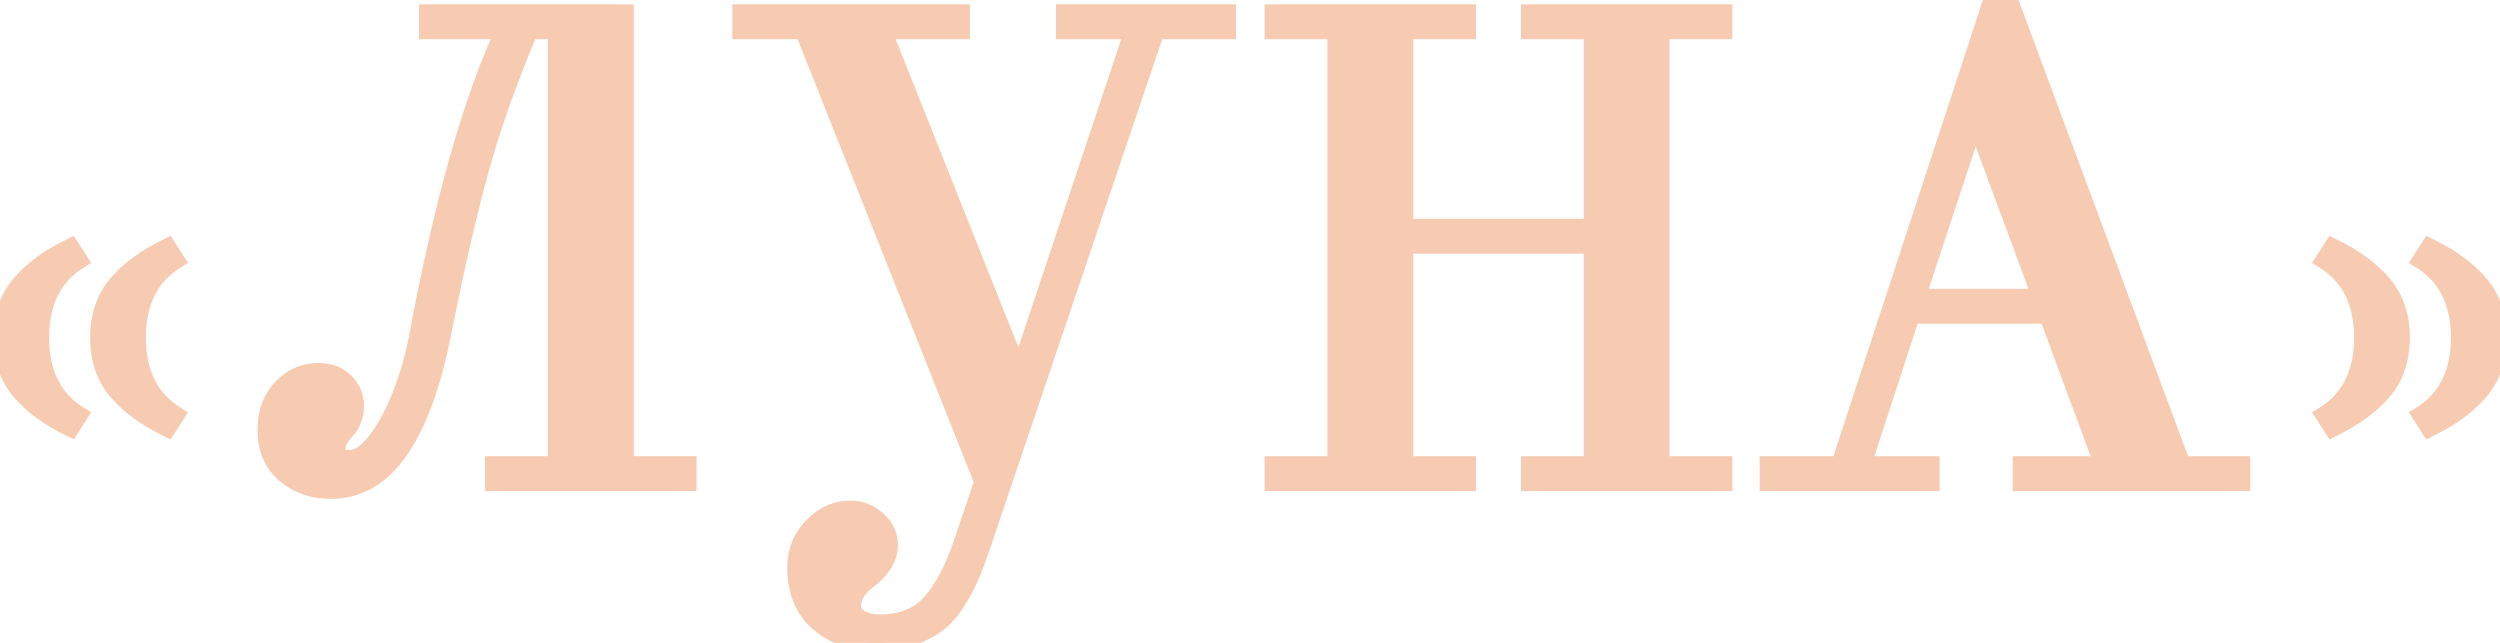 <?xml version="1.0" encoding="UTF-8"?> <svg xmlns="http://www.w3.org/2000/svg" width="280" height="72" viewBox="0 0 280 72" fill="none"> <path d="M2.268 43.783C0.925 42.196 0.254 40.206 0.254 37.813C0.254 35.421 0.925 33.431 2.268 31.844C3.611 30.257 5.491 28.878 7.908 27.706L8.823 29.134C5.942 30.941 4.502 33.834 4.502 37.813C4.502 41.793 5.942 44.686 8.823 46.493L7.908 47.921C5.491 46.749 3.611 45.37 2.268 43.783ZM13.108 43.783C11.765 42.196 11.094 40.206 11.094 37.813C11.094 35.421 11.765 33.431 13.108 31.844C14.451 30.257 16.331 28.878 18.748 27.706L19.663 29.134C16.782 30.941 15.342 33.834 15.342 37.813C15.342 41.793 16.782 44.686 19.663 46.493L18.748 47.921C16.331 46.749 14.451 45.37 13.108 43.783ZM29.844 48.141C29.844 46.261 30.405 44.71 31.528 43.49C32.676 42.269 34.055 41.659 35.666 41.659C36.936 41.659 37.937 42.037 38.669 42.794C39.402 43.551 39.768 44.43 39.768 45.431C39.768 46.554 39.414 47.494 38.706 48.251C38.023 48.983 37.681 49.642 37.681 50.228C37.681 50.619 37.778 50.912 37.974 51.107C38.193 51.302 38.584 51.4 39.145 51.4C40.171 51.4 41.221 50.667 42.295 49.203C43.369 47.738 44.285 45.992 45.041 43.966C45.823 41.94 46.409 39.877 46.799 37.777C49.583 22.835 52.793 11.422 56.431 3.536V3.39H47.935V1.485H69.981V52.096H77.012V54H55.332V52.096H62.363V3.39H59.287C57.017 8.761 55.21 13.827 53.867 18.587C52.524 23.348 51.06 29.696 49.473 37.63C47.153 49.129 43.027 54.879 37.095 54.879C35.068 54.879 33.347 54.281 31.931 53.084C30.54 51.888 29.844 50.24 29.844 48.141ZM83.018 3.39V1.485H107.627V3.39H98.838L114.146 41.805L126.963 3.39H119.272V1.485H137.437V3.39H129.453L110.044 60.812C109.58 62.179 109.177 63.277 108.835 64.107C108.518 64.962 108.018 65.939 107.334 67.037C106.675 68.16 105.967 69.027 105.21 69.637C104.453 70.272 103.464 70.809 102.244 71.249C101.047 71.712 99.692 71.944 98.179 71.944C95.615 71.944 93.467 71.212 91.733 69.747C90.024 68.282 89.17 66.219 89.17 63.558C89.17 61.776 89.78 60.25 91.001 58.98C92.222 57.711 93.638 57.076 95.249 57.076C96.397 57.076 97.397 57.467 98.252 58.248C99.131 59.029 99.57 59.957 99.57 61.031C99.57 62.472 98.74 63.815 97.08 65.06C95.981 65.914 95.432 66.866 95.432 67.916C95.432 68.453 95.725 68.905 96.311 69.271C96.897 69.637 97.617 69.82 98.472 69.82C100.962 69.82 102.891 69.051 104.258 67.513C105.625 65.975 106.797 63.766 107.773 60.885L110.117 53.963L90.012 3.39H83.018ZM142.637 54V52.096H149.668V3.39H142.637V1.485H164.316V3.39H157.285V25.509H178.379V3.39H171.348V1.485H193.027V3.39H185.996V52.096H193.027V54H171.348V52.096H178.379V27.413H157.285V52.096H164.316V54H142.637ZM198.081 54V52.096H206.064L222.983 0.46H225.181L244.37 52.096H251.035V54H226.426V52.096H235.581L229.355 35.25H214.048L208.555 52.096H216.245V54H198.081ZM214.634 33.346H228.623L221.226 13.387L214.634 33.346ZM271.177 46.493C274.058 44.686 275.498 41.793 275.498 37.813C275.498 33.834 274.058 30.941 271.177 29.134L272.092 27.706C274.509 28.878 276.389 30.257 277.732 31.844C279.075 33.431 279.746 35.421 279.746 37.813C279.746 40.206 279.075 42.196 277.732 43.783C276.389 45.37 274.509 46.749 272.092 47.921L271.177 46.493ZM260.337 46.493C263.218 44.686 264.658 41.793 264.658 37.813C264.658 33.834 263.218 30.941 260.337 29.134L261.252 27.706C263.669 28.878 265.549 30.257 266.892 31.844C268.235 33.431 268.906 35.421 268.906 37.813C268.906 40.206 268.235 42.196 266.892 43.783C265.549 45.37 263.669 46.749 261.252 47.921L260.337 46.493Z" fill="#F6CBB2"></path> <path d="M7.908 27.706L8.75 27.166L8.27 26.419L7.471 26.806L7.908 27.706ZM8.823 29.134L9.355 29.982L10.21 29.445L9.665 28.595L8.823 29.134ZM8.823 46.493L9.665 47.032L10.21 46.182L9.355 45.645L8.823 46.493ZM7.908 47.921L7.471 48.821L8.27 49.208L8.75 48.461L7.908 47.921ZM18.748 27.706L19.589 27.166L19.11 26.419L18.311 26.806L18.748 27.706ZM19.663 29.134L20.194 29.982L21.05 29.445L20.505 28.595L19.663 29.134ZM19.663 46.493L20.505 47.032L21.05 46.182L20.194 45.645L19.663 46.493ZM18.748 47.921L18.311 48.821L19.11 49.208L19.589 48.461L18.748 47.921ZM3.031 43.137C1.864 41.757 1.254 40.007 1.254 37.813H-0.746C-0.746 40.405 -0.014 42.634 1.505 44.429L3.031 43.137ZM1.254 37.813C1.254 35.62 1.864 33.87 3.031 32.49L1.505 31.198C-0.014 32.993 -0.746 35.222 -0.746 37.813H1.254ZM3.031 32.49C4.262 31.036 6.017 29.734 8.344 28.606L7.471 26.806C4.964 28.022 2.96 29.479 1.505 31.198L3.031 32.49ZM7.066 28.246L7.981 29.674L9.665 28.595L8.75 27.166L7.066 28.246ZM8.292 28.287C5.066 30.31 3.502 33.558 3.502 37.813H5.502C5.502 34.11 6.819 31.572 9.355 29.982L8.292 28.287ZM3.502 37.813C3.502 42.069 5.066 45.317 8.292 47.34L9.355 45.645C6.819 44.056 5.502 41.517 5.502 37.813H3.502ZM7.981 45.953L7.066 47.381L8.75 48.461L9.665 47.032L7.981 45.953ZM8.344 47.021C6.017 45.893 4.262 44.591 3.031 43.137L1.505 44.429C2.96 46.148 4.964 47.605 7.471 48.821L8.344 47.021ZM13.871 43.137C12.704 41.757 12.094 40.007 12.094 37.813H10.094C10.094 40.405 10.826 42.634 12.345 44.429L13.871 43.137ZM12.094 37.813C12.094 35.62 12.704 33.87 13.871 32.49L12.345 31.198C10.826 32.993 10.094 35.222 10.094 37.813H12.094ZM13.871 32.49C15.102 31.036 16.857 29.734 19.184 28.606L18.311 26.806C15.804 28.022 13.8 29.479 12.345 31.198L13.871 32.49ZM17.906 28.246L18.821 29.674L20.505 28.595L19.589 27.166L17.906 28.246ZM19.132 28.287C15.905 30.31 14.342 33.558 14.342 37.813H16.342C16.342 34.11 17.659 31.572 20.194 29.982L19.132 28.287ZM14.342 37.813C14.342 42.069 15.905 45.317 19.132 47.34L20.194 45.645C17.659 44.056 16.342 41.517 16.342 37.813H14.342ZM18.821 45.953L17.906 47.381L19.589 48.461L20.505 47.032L18.821 45.953ZM19.184 47.021C16.857 45.893 15.102 44.591 13.871 43.137L12.345 44.429C13.8 46.148 15.804 47.605 18.311 48.821L19.184 47.021ZM31.528 43.49L30.8 42.805L30.792 42.813L31.528 43.49ZM38.706 48.251L37.976 47.567L37.975 47.568L38.706 48.251ZM37.974 51.107L37.267 51.814L37.287 51.835L37.309 51.854L37.974 51.107ZM45.041 43.966L44.108 43.606L44.105 43.616L45.041 43.966ZM46.799 37.777L45.816 37.594L45.816 37.594L46.799 37.777ZM56.431 3.536L57.339 3.955L57.431 3.756V3.536H56.431ZM56.431 3.39H57.431V2.39H56.431V3.39ZM47.935 3.39H46.935V4.39H47.935V3.39ZM47.935 1.485V0.485H46.935V1.485H47.935ZM69.981 1.485H70.981V0.485H69.981V1.485ZM69.981 52.096H68.981V53.096H69.981V52.096ZM77.012 52.096H78.012V51.096H77.012V52.096ZM77.012 54V55H78.012V54H77.012ZM55.332 54H54.332V55H55.332V54ZM55.332 52.096V51.096H54.332V52.096H55.332ZM62.363 52.096V53.096H63.363V52.096H62.363ZM62.363 3.39H63.363V2.39H62.363V3.39ZM59.287 3.39V2.39H58.624L58.366 3L59.287 3.39ZM49.473 37.63L50.453 37.828L50.453 37.827L49.473 37.63ZM31.931 53.084L31.279 53.843L31.286 53.848L31.931 53.084ZM30.844 48.141C30.844 46.476 31.334 45.178 32.264 44.167L30.792 42.813C29.477 44.243 28.844 46.046 28.844 48.141H30.844ZM32.257 44.175C33.224 43.146 34.343 42.659 35.666 42.659V40.659C33.767 40.659 32.128 41.392 30.8 42.805L32.257 44.175ZM35.666 42.659C36.725 42.659 37.445 42.966 37.951 43.489L39.388 42.099C38.429 41.108 37.147 40.659 35.666 40.659V42.659ZM37.951 43.489C38.513 44.071 38.768 44.704 38.768 45.431H40.768C40.768 44.156 40.291 43.031 39.388 42.099L37.951 43.489ZM38.768 45.431C38.768 46.323 38.495 47.012 37.976 47.567L39.436 48.934C40.333 47.975 40.768 46.784 40.768 45.431H38.768ZM37.975 47.568C37.232 48.364 36.681 49.261 36.681 50.228H38.681C38.681 50.023 38.813 49.602 39.437 48.933L37.975 47.568ZM36.681 50.228C36.681 50.773 36.818 51.365 37.267 51.814L38.681 50.4C38.705 50.424 38.708 50.441 38.703 50.425C38.695 50.403 38.681 50.343 38.681 50.228H36.681ZM37.309 51.854C37.818 52.307 38.534 52.4 39.145 52.4V50.4C38.917 50.4 38.766 50.38 38.674 50.356C38.58 50.333 38.591 50.318 38.638 50.359L37.309 51.854ZM39.145 52.4C40.669 52.4 41.979 51.324 43.101 49.794L41.489 48.611C40.462 50.011 39.672 50.4 39.145 50.4V52.4ZM43.101 49.794C44.239 48.242 45.195 46.412 45.978 44.316L44.105 43.616C43.374 45.572 42.499 47.233 41.489 48.611L43.101 49.794ZM45.975 44.326C46.778 42.243 47.38 40.121 47.782 37.96L45.816 37.594C45.437 39.632 44.868 41.636 44.108 43.606L45.975 44.326ZM47.782 37.96C50.56 23.049 53.752 11.73 57.339 3.955L55.523 3.117C51.834 11.114 48.605 22.622 45.816 37.594L47.782 37.96ZM57.431 3.536V3.39H55.431V3.536H57.431ZM56.431 2.39H47.935V4.39H56.431V2.39ZM48.935 3.39V1.485H46.935V3.39H48.935ZM47.935 2.485H69.981V0.485H47.935V2.485ZM68.981 1.485V52.096H70.981V1.485H68.981ZM69.981 53.096H77.012V51.096H69.981V53.096ZM76.012 52.096V54H78.012V52.096H76.012ZM77.012 53H55.332V55H77.012V53ZM56.332 54V52.096H54.332V54H56.332ZM55.332 53.096H62.363V51.096H55.332V53.096ZM63.363 52.096V3.39H61.363V52.096H63.363ZM62.363 2.39H59.287V4.39H62.363V2.39ZM58.366 3C56.082 8.403 54.261 13.509 52.905 18.316L54.83 18.859C56.159 14.145 57.951 9.118 60.208 3.779L58.366 3ZM52.905 18.316C51.552 23.112 50.081 29.488 48.492 37.434L50.453 37.827C52.038 29.904 53.497 23.584 54.83 18.859L52.905 18.316ZM48.492 37.433C47.345 43.123 45.77 47.276 43.826 49.984C41.91 52.654 39.674 53.879 37.095 53.879V55.879C40.448 55.879 43.241 54.229 45.451 51.15C47.634 48.108 49.281 43.637 50.453 37.828L48.492 37.433ZM37.095 53.879C35.281 53.879 33.795 53.35 32.577 52.321L31.286 53.848C32.9 55.212 34.856 55.879 37.095 55.879V53.879ZM32.583 52.326C31.446 51.348 30.844 49.996 30.844 48.141H28.844C28.844 50.485 29.634 52.428 31.279 53.843L32.583 52.326ZM83.018 3.39H82.018V4.39H83.018V3.39ZM83.018 1.485V0.485H82.018V1.485H83.018ZM107.627 1.485H108.627V0.485H107.627V1.485ZM107.627 3.39V4.39H108.627V3.39H107.627ZM98.838 3.39V2.39H97.363L97.909 3.76L98.838 3.39ZM114.146 41.805L113.217 42.175L114.229 44.715L115.094 42.122L114.146 41.805ZM126.963 3.39L127.911 3.706L128.351 2.39H126.963V3.39ZM119.272 3.39H118.272V4.39H119.272V3.39ZM119.272 1.485V0.485H118.272V1.485H119.272ZM137.437 1.485H138.437V0.485H137.437V1.485ZM137.437 3.39V4.39H138.437V3.39H137.437ZM129.453 3.39V2.39H128.736L128.506 3.069L129.453 3.39ZM110.044 60.812L110.991 61.133L110.991 61.132L110.044 60.812ZM108.835 64.107L107.911 63.727L107.904 63.743L107.898 63.759L108.835 64.107ZM107.334 67.037L106.485 66.509L106.478 66.52L106.472 66.531L107.334 67.037ZM105.21 69.637L104.582 68.859L104.575 68.865L104.567 68.871L105.21 69.637ZM102.244 71.249L101.905 70.308L101.893 70.312L101.882 70.316L102.244 71.249ZM91.733 69.747L91.083 70.506L91.088 70.511L91.733 69.747ZM98.252 58.248L97.577 58.986L97.588 58.995L98.252 58.248ZM97.08 65.06L96.48 64.26L96.473 64.265L96.466 64.27L97.08 65.06ZM107.773 60.885L108.721 61.206L108.721 61.206L107.773 60.885ZM110.117 53.963L111.064 54.284L111.182 53.936L111.046 53.594L110.117 53.963ZM90.012 3.39L90.942 3.02L90.691 2.39H90.012V3.39ZM84.018 3.39V1.485H82.018V3.39H84.018ZM83.018 2.485H107.627V0.485H83.018V2.485ZM106.627 1.485V3.39H108.627V1.485H106.627ZM107.627 2.39H98.838V4.39H107.627V2.39ZM97.909 3.76L113.217 42.175L115.074 41.435L99.767 3.019L97.909 3.76ZM115.094 42.122L127.911 3.706L126.014 3.073L113.197 41.489L115.094 42.122ZM126.963 2.39H119.272V4.39H126.963V2.39ZM120.272 3.39V1.485H118.272V3.39H120.272ZM119.272 2.485H137.437V0.485H119.272V2.485ZM136.437 1.485V3.39H138.437V1.485H136.437ZM137.437 2.39H129.453V4.39H137.437V2.39ZM128.506 3.069L109.097 60.491L110.991 61.132L130.4 3.71L128.506 3.069ZM109.097 60.49C108.636 61.848 108.241 62.924 107.911 63.727L109.76 64.488C110.113 63.63 110.524 62.51 110.991 61.133L109.097 60.49ZM107.898 63.759C107.611 64.531 107.147 65.445 106.485 66.509L108.183 67.565C108.889 66.431 109.425 65.393 109.773 64.456L107.898 63.759ZM106.472 66.531C105.854 67.583 105.219 68.345 104.582 68.859L105.838 70.416C106.714 69.709 107.496 68.737 108.196 67.543L106.472 66.531ZM104.567 68.871C103.924 69.41 103.048 69.896 101.905 70.308L102.582 72.189C103.881 71.722 104.982 71.133 105.853 70.403L104.567 68.871ZM101.882 70.316C100.82 70.728 99.591 70.944 98.179 70.944V72.944C99.794 72.944 101.275 72.697 102.605 72.181L101.882 70.316ZM98.179 70.944C95.819 70.944 93.908 70.276 92.379 68.983L91.088 70.511C93.025 72.148 95.412 72.944 98.179 72.944V70.944ZM92.384 68.988C90.938 67.748 90.17 65.986 90.17 63.558H88.17C88.17 66.453 89.111 68.816 91.083 70.506L92.384 68.988ZM90.17 63.558C90.17 62.031 90.683 60.754 91.722 59.674L90.28 58.287C88.878 59.746 88.17 61.521 88.17 63.558H90.17ZM91.722 59.674C92.773 58.58 93.936 58.076 95.249 58.076V56.076C93.339 56.076 91.67 56.842 90.28 58.287L91.722 59.674ZM95.249 58.076C96.144 58.076 96.905 58.372 97.577 58.986L98.927 57.51C97.89 56.562 96.649 56.076 95.249 56.076V58.076ZM97.588 58.995C98.276 59.607 98.57 60.272 98.57 61.031H100.57C100.57 59.642 99.986 58.452 98.916 57.501L97.588 58.995ZM98.57 61.031C98.57 62.035 98.005 63.116 96.48 64.26L97.68 65.86C99.475 64.513 100.57 62.908 100.57 61.031H98.57ZM96.466 64.27C95.21 65.248 94.432 66.463 94.432 67.916H96.432C96.432 67.269 96.753 66.581 97.694 65.849L96.466 64.27ZM94.432 67.916C94.432 68.897 94.998 69.629 95.781 70.119L96.841 68.423C96.452 68.18 96.432 68.009 96.432 67.916H94.432ZM95.781 70.119C96.56 70.606 97.474 70.82 98.472 70.82V68.82C97.76 68.82 97.234 68.669 96.841 68.423L95.781 70.119ZM98.472 70.82C101.182 70.82 103.409 69.974 105.005 68.177L103.51 66.849C102.372 68.129 100.742 68.82 98.472 68.82V70.82ZM105.005 68.177C106.493 66.504 107.72 64.158 108.721 61.206L106.826 60.564C105.874 63.373 104.757 65.447 103.51 66.849L105.005 68.177ZM108.721 61.206L111.064 54.284L109.17 53.643L106.826 60.564L108.721 61.206ZM111.046 53.594L90.942 3.02L89.083 3.759L109.188 54.333L111.046 53.594ZM90.012 2.39H83.018V4.39H90.012V2.39ZM142.637 54H141.637V55H142.637V54ZM142.637 52.096V51.096H141.637V52.096H142.637ZM149.668 52.096V53.096H150.668V52.096H149.668ZM149.668 3.39H150.668V2.39H149.668V3.39ZM142.637 3.39H141.637V4.39H142.637V3.39ZM142.637 1.485V0.485H141.637V1.485H142.637ZM164.316 1.485H165.316V0.485H164.316V1.485ZM164.316 3.39V4.39H165.316V3.39H164.316ZM157.285 3.39V2.39H156.285V3.39H157.285ZM157.285 25.509H156.285V26.509H157.285V25.509ZM178.379 25.509V26.509H179.379V25.509H178.379ZM178.379 3.39H179.379V2.39H178.379V3.39ZM171.348 3.39H170.348V4.39H171.348V3.39ZM171.348 1.485V0.485H170.348V1.485H171.348ZM193.027 1.485H194.027V0.485H193.027V1.485ZM193.027 3.39V4.39H194.027V3.39H193.027ZM185.996 3.39V2.39H184.996V3.39H185.996ZM185.996 52.096H184.996V53.096H185.996V52.096ZM193.027 52.096H194.027V51.096H193.027V52.096ZM193.027 54V55H194.027V54H193.027ZM171.348 54H170.348V55H171.348V54ZM171.348 52.096V51.096H170.348V52.096H171.348ZM178.379 52.096V53.096H179.379V52.096H178.379ZM178.379 27.413H179.379V26.413H178.379V27.413ZM157.285 27.413V26.413H156.285V27.413H157.285ZM157.285 52.096H156.285V53.096H157.285V52.096ZM164.316 52.096H165.316V51.096H164.316V52.096ZM164.316 54V55H165.316V54H164.316ZM143.637 54V52.096H141.637V54H143.637ZM142.637 53.096H149.668V51.096H142.637V53.096ZM150.668 52.096V3.39H148.668V52.096H150.668ZM149.668 2.39H142.637V4.39H149.668V2.39ZM143.637 3.39V1.485H141.637V3.39H143.637ZM142.637 2.485H164.316V0.485H142.637V2.485ZM163.316 1.485V3.39H165.316V1.485H163.316ZM164.316 2.39H157.285V4.39H164.316V2.39ZM156.285 3.39V25.509H158.285V3.39H156.285ZM157.285 26.509H178.379V24.509H157.285V26.509ZM179.379 25.509V3.39H177.379V25.509H179.379ZM178.379 2.39H171.348V4.39H178.379V2.39ZM172.348 3.39V1.485H170.348V3.39H172.348ZM171.348 2.485H193.027V0.485H171.348V2.485ZM192.027 1.485V3.39H194.027V1.485H192.027ZM193.027 2.39H185.996V4.39H193.027V2.39ZM184.996 3.39V52.096H186.996V3.39H184.996ZM185.996 53.096H193.027V51.096H185.996V53.096ZM192.027 52.096V54H194.027V52.096H192.027ZM193.027 53H171.348V55H193.027V53ZM172.348 54V52.096H170.348V54H172.348ZM171.348 53.096H178.379V51.096H171.348V53.096ZM179.379 52.096V27.413H177.379V52.096H179.379ZM178.379 26.413H157.285V28.413H178.379V26.413ZM156.285 27.413V52.096H158.285V27.413H156.285ZM157.285 53.096H164.316V51.096H157.285V53.096ZM163.316 52.096V54H165.316V52.096H163.316ZM164.316 53H142.637V55H164.316V53ZM198.081 54H197.081V55H198.081V54ZM198.081 52.096V51.096H197.081V52.096H198.081ZM206.064 52.096V53.096H206.789L207.015 52.407L206.064 52.096ZM222.983 0.46V-0.54H222.259L222.033 0.149L222.983 0.46ZM225.181 0.46L226.118 0.112L225.876 -0.54H225.181V0.46ZM244.37 52.096L243.433 52.444L243.675 53.096H244.37V52.096ZM251.035 52.096H252.035V51.096H251.035V52.096ZM251.035 54V55H252.035V54H251.035ZM226.426 54H225.426V55H226.426V54ZM226.426 52.096V51.096H225.426V52.096H226.426ZM235.581 52.096V53.096H237.017L236.519 51.749L235.581 52.096ZM229.355 35.25L230.293 34.903L230.052 34.25H229.355V35.25ZM214.048 35.25V34.25H213.322L213.097 34.94L214.048 35.25ZM208.555 52.096L207.604 51.786L207.177 53.096H208.555V52.096ZM216.245 52.096H217.245V51.096H216.245V52.096ZM216.245 54V55H217.245V54H216.245ZM214.634 33.346L213.684 33.032L213.25 34.346H214.634V33.346ZM228.623 33.346V34.346H230.06L229.561 32.998L228.623 33.346ZM221.226 13.387L222.163 13.04L221.171 10.363L220.276 13.074L221.226 13.387ZM199.081 54V52.096H197.081V54H199.081ZM198.081 53.096H206.064V51.096H198.081V53.096ZM207.015 52.407L223.934 0.771L222.033 0.149L205.114 51.784L207.015 52.407ZM222.983 1.46H225.181V-0.54H222.983V1.46ZM224.243 0.808L243.433 52.444L245.307 51.747L226.118 0.112L224.243 0.808ZM244.37 53.096H251.035V51.096H244.37V53.096ZM250.035 52.096V54H252.035V52.096H250.035ZM251.035 53H226.426V55H251.035V53ZM227.426 54V52.096H225.426V54H227.426ZM226.426 53.096H235.581V51.096H226.426V53.096ZM236.519 51.749L230.293 34.903L228.417 35.597L234.643 52.442L236.519 51.749ZM229.355 34.25H214.048V36.25H229.355V34.25ZM213.097 34.94L207.604 51.786L209.505 52.406L214.999 35.56L213.097 34.94ZM208.555 53.096H216.245V51.096H208.555V53.096ZM215.245 52.096V54H217.245V52.096H215.245ZM216.245 53H198.081V55H216.245V53ZM214.634 34.346H228.623V32.346H214.634V34.346ZM229.561 32.998L222.163 13.04L220.288 13.735L227.685 33.693L229.561 32.998ZM220.276 13.074L213.684 33.032L215.583 33.659L222.175 13.701L220.276 13.074ZM271.177 46.493L270.645 45.645L269.79 46.182L270.335 47.032L271.177 46.493ZM271.177 29.134L270.335 28.595L269.79 29.445L270.645 29.982L271.177 29.134ZM272.092 27.706L272.529 26.806L271.73 26.419L271.25 27.166L272.092 27.706ZM272.092 47.921L271.25 48.461L271.73 49.208L272.529 48.821L272.092 47.921ZM260.337 46.493L259.806 45.645L258.95 46.182L259.495 47.032L260.337 46.493ZM260.337 29.134L259.495 28.595L258.95 29.445L259.806 29.982L260.337 29.134ZM261.252 27.706L261.689 26.806L260.89 26.419L260.411 27.166L261.252 27.706ZM261.252 47.921L260.411 48.461L260.89 49.208L261.689 48.821L261.252 47.921ZM271.708 47.34C274.934 45.317 276.498 42.069 276.498 37.813H274.498C274.498 41.517 273.181 44.056 270.645 45.645L271.708 47.34ZM276.498 37.813C276.498 33.558 274.934 30.31 271.708 28.287L270.645 29.982C273.181 31.572 274.498 34.11 274.498 37.813H276.498ZM272.019 29.674L272.934 28.246L271.25 27.166L270.335 28.595L272.019 29.674ZM271.656 28.606C273.983 29.734 275.738 31.036 276.969 32.49L278.495 31.198C277.04 29.479 275.036 28.022 272.529 26.806L271.656 28.606ZM276.969 32.49C278.136 33.87 278.746 35.62 278.746 37.813H280.746C280.746 35.222 280.014 32.993 278.495 31.198L276.969 32.49ZM278.746 37.813C278.746 40.007 278.136 41.757 276.969 43.137L278.495 44.429C280.014 42.634 280.746 40.405 280.746 37.813H278.746ZM276.969 43.137C275.738 44.591 273.983 45.893 271.656 47.021L272.529 48.821C275.036 47.605 277.04 46.148 278.495 44.429L276.969 43.137ZM272.934 47.381L272.019 45.953L270.335 47.032L271.25 48.461L272.934 47.381ZM260.868 47.34C264.094 45.317 265.658 42.069 265.658 37.813H263.658C263.658 41.517 262.341 44.056 259.806 45.645L260.868 47.34ZM265.658 37.813C265.658 33.558 264.094 30.31 260.868 28.287L259.806 29.982C262.341 31.572 263.658 34.11 263.658 37.813H265.658ZM261.179 29.674L262.094 28.246L260.411 27.166L259.495 28.595L261.179 29.674ZM260.816 28.606C263.143 29.734 264.898 31.036 266.129 32.49L267.655 31.198C266.2 29.479 264.196 28.022 261.689 26.806L260.816 28.606ZM266.129 32.49C267.296 33.87 267.906 35.62 267.906 37.813H269.906C269.906 35.222 269.174 32.993 267.655 31.198L266.129 32.49ZM267.906 37.813C267.906 40.007 267.296 41.757 266.129 43.137L267.655 44.429C269.174 42.634 269.906 40.405 269.906 37.813H267.906ZM266.129 43.137C264.898 44.591 263.143 45.893 260.816 47.021L261.689 48.821C264.196 47.605 266.2 46.148 267.655 44.429L266.129 43.137ZM262.094 47.381L261.179 45.953L259.495 47.032L260.411 48.461L262.094 47.381Z" fill="#F6CBB2"></path> </svg> 